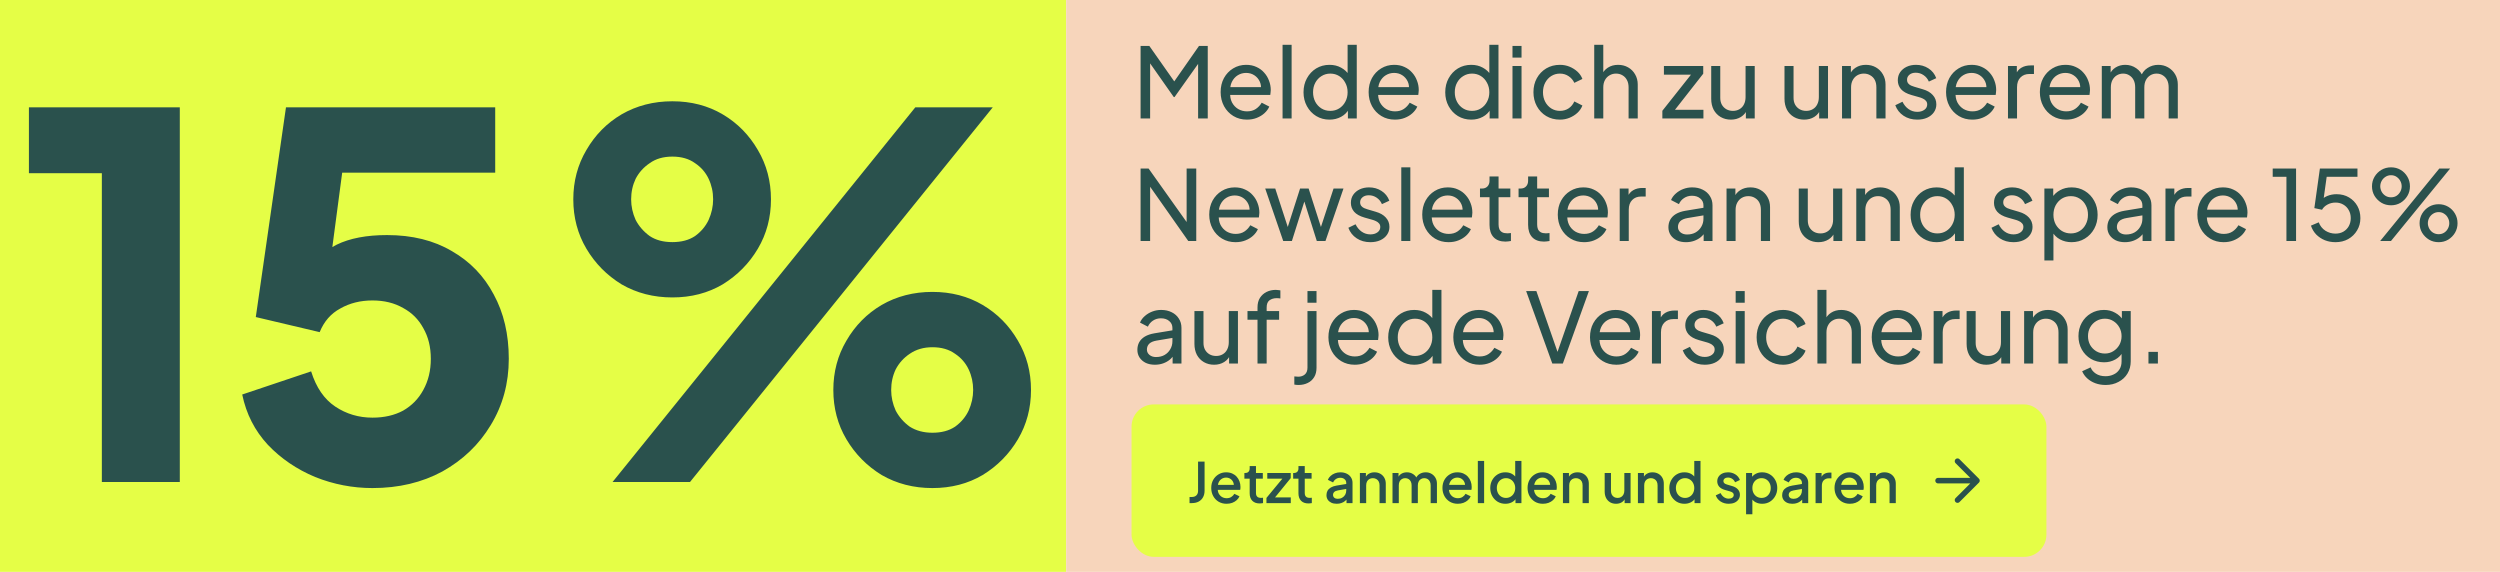 <svg width="612" height="140" viewBox="0 0 612 140" fill="none" xmlns="http://www.w3.org/2000/svg">
<rect width="612" height="140" fill="white"/>
<rect width="261" height="140" fill="#E5FE46"/>
<rect x="261" width="351" height="140" fill="#F7D5BB"/>
<path d="M279.216 29V11.249H281.36L288.008 20.708H286.912L293.512 11.249H295.656V29H293.297V14.204L294.131 14.466L287.531 23.758H287.34L280.812 14.466L281.551 14.204V29H279.216ZM305.245 29.286C304.006 29.286 302.902 28.992 301.933 28.404C300.964 27.817 300.202 27.015 299.646 25.998C299.09 24.965 298.812 23.814 298.812 22.543C298.812 21.256 299.082 20.113 299.622 19.112C300.178 18.111 300.925 17.325 301.862 16.753C302.815 16.166 303.879 15.872 305.055 15.872C306.008 15.872 306.85 16.046 307.58 16.396C308.327 16.729 308.954 17.19 309.463 17.778C309.987 18.35 310.384 19.009 310.654 19.755C310.94 20.486 311.083 21.248 311.083 22.043C311.083 22.217 311.067 22.416 311.035 22.638C311.019 22.845 310.995 23.043 310.964 23.234H300.432V21.328H309.677L308.629 22.186C308.772 21.36 308.692 20.621 308.39 19.97C308.089 19.319 307.644 18.802 307.056 18.421C306.468 18.04 305.801 17.849 305.055 17.849C304.308 17.849 303.625 18.04 303.006 18.421C302.386 18.802 301.902 19.35 301.552 20.065C301.219 20.764 301.084 21.598 301.147 22.567C301.084 23.504 301.227 24.33 301.576 25.045C301.941 25.744 302.45 26.292 303.101 26.689C303.768 27.07 304.491 27.261 305.269 27.261C306.127 27.261 306.85 27.062 307.437 26.665C308.025 26.268 308.502 25.76 308.867 25.14L310.725 26.093C310.471 26.681 310.074 27.221 309.534 27.713C309.01 28.19 308.382 28.571 307.652 28.857C306.937 29.143 306.135 29.286 305.245 29.286ZM313.972 29V10.963H316.188V29H313.972ZM325.464 29.286C324.256 29.286 323.168 28.992 322.199 28.404C321.246 27.817 320.492 27.015 319.936 25.998C319.38 24.981 319.102 23.846 319.102 22.591C319.102 21.304 319.38 20.16 319.936 19.16C320.492 18.143 321.246 17.341 322.199 16.753C323.168 16.166 324.256 15.872 325.464 15.872C326.528 15.872 327.473 16.102 328.299 16.563C329.125 17.007 329.776 17.611 330.253 18.373L329.895 18.921V10.963H332.135V29H329.967V26.26L330.253 26.641C329.808 27.483 329.157 28.134 328.299 28.595C327.457 29.056 326.512 29.286 325.464 29.286ZM325.654 27.142C326.464 27.142 327.187 26.943 327.822 26.546C328.458 26.149 328.958 25.609 329.323 24.926C329.705 24.227 329.895 23.448 329.895 22.591C329.895 21.717 329.705 20.939 329.323 20.256C328.958 19.557 328.458 19.009 327.822 18.612C327.187 18.215 326.464 18.016 325.654 18.016C324.86 18.016 324.137 18.223 323.486 18.636C322.851 19.033 322.35 19.573 321.985 20.256C321.62 20.923 321.437 21.701 321.437 22.591C321.437 23.448 321.62 24.227 321.985 24.926C322.35 25.609 322.851 26.149 323.486 26.546C324.121 26.943 324.844 27.142 325.654 27.142ZM341.474 29.286C340.235 29.286 339.131 28.992 338.162 28.404C337.193 27.817 336.43 27.015 335.874 25.998C335.318 24.965 335.04 23.814 335.04 22.543C335.04 21.256 335.311 20.113 335.851 19.112C336.407 18.111 337.153 17.325 338.09 16.753C339.043 16.166 340.108 15.872 341.283 15.872C342.236 15.872 343.078 16.046 343.809 16.396C344.555 16.729 345.183 17.19 345.691 17.778C346.215 18.35 346.612 19.009 346.882 19.755C347.168 20.486 347.311 21.248 347.311 22.043C347.311 22.217 347.295 22.416 347.263 22.638C347.248 22.845 347.224 23.043 347.192 23.234H336.661V21.328H345.905L344.857 22.186C345 21.36 344.921 20.621 344.619 19.97C344.317 19.319 343.872 18.802 343.284 18.421C342.697 18.04 342.03 17.849 341.283 17.849C340.536 17.849 339.853 18.04 339.234 18.421C338.614 18.802 338.13 19.35 337.781 20.065C337.447 20.764 337.312 21.598 337.375 22.567C337.312 23.504 337.455 24.33 337.804 25.045C338.17 25.744 338.678 26.292 339.329 26.689C339.996 27.07 340.719 27.261 341.497 27.261C342.355 27.261 343.078 27.062 343.666 26.665C344.253 26.268 344.73 25.76 345.095 25.14L346.954 26.093C346.7 26.681 346.302 27.221 345.762 27.713C345.238 28.19 344.611 28.571 343.88 28.857C343.165 29.143 342.363 29.286 341.474 29.286ZM360.156 29.286C358.949 29.286 357.861 28.992 356.892 28.404C355.939 27.817 355.184 27.015 354.628 25.998C354.073 24.981 353.795 23.846 353.795 22.591C353.795 21.304 354.073 20.16 354.628 19.16C355.184 18.143 355.939 17.341 356.892 16.753C357.861 16.166 358.949 15.872 360.156 15.872C361.22 15.872 362.166 16.102 362.992 16.563C363.818 17.007 364.469 17.611 364.945 18.373L364.588 18.921V10.963H366.828V29H364.659V26.26L364.945 26.641C364.501 27.483 363.849 28.134 362.992 28.595C362.15 29.056 361.205 29.286 360.156 29.286ZM360.347 27.142C361.157 27.142 361.88 26.943 362.515 26.546C363.15 26.149 363.651 25.609 364.016 24.926C364.397 24.227 364.588 23.448 364.588 22.591C364.588 21.717 364.397 20.939 364.016 20.256C363.651 19.557 363.15 19.009 362.515 18.612C361.88 18.215 361.157 18.016 360.347 18.016C359.553 18.016 358.83 18.223 358.179 18.636C357.543 19.033 357.043 19.573 356.678 20.256C356.312 20.923 356.13 21.701 356.13 22.591C356.13 23.448 356.312 24.227 356.678 24.926C357.043 25.609 357.543 26.149 358.179 26.546C358.814 26.943 359.537 27.142 360.347 27.142ZM370.257 29V16.157H372.473V29H370.257ZM370.257 14.108V11.249H372.473V14.108H370.257ZM381.868 29.286C380.613 29.286 379.493 28.992 378.509 28.404C377.54 27.817 376.777 27.015 376.221 25.998C375.665 24.981 375.387 23.838 375.387 22.567C375.387 21.28 375.665 20.137 376.221 19.136C376.777 18.135 377.54 17.341 378.509 16.753C379.493 16.166 380.613 15.872 381.868 15.872C382.71 15.872 383.496 16.023 384.227 16.324C384.958 16.626 385.601 17.031 386.157 17.54C386.713 18.048 387.118 18.643 387.372 19.326L385.394 20.279C385.093 19.612 384.632 19.072 384.012 18.659C383.393 18.23 382.678 18.016 381.868 18.016C381.09 18.016 380.383 18.215 379.748 18.612C379.128 19.009 378.636 19.549 378.27 20.232C377.905 20.915 377.722 21.701 377.722 22.591C377.722 23.448 377.905 24.227 378.27 24.926C378.636 25.609 379.128 26.149 379.748 26.546C380.383 26.943 381.09 27.142 381.868 27.142C382.678 27.142 383.393 26.935 384.012 26.522C384.632 26.093 385.093 25.529 385.394 24.83L387.372 25.831C387.118 26.498 386.713 27.094 386.157 27.618C385.601 28.126 384.958 28.531 384.227 28.833C383.496 29.135 382.71 29.286 381.868 29.286ZM390.268 29V10.963H392.484V18.659L392.079 18.445C392.396 17.635 392.905 17.007 393.604 16.563C394.318 16.102 395.152 15.872 396.105 15.872C397.027 15.872 397.845 16.078 398.559 16.491C399.29 16.904 399.862 17.476 400.275 18.207C400.704 18.937 400.918 19.763 400.918 20.685V29H398.679V21.399C398.679 20.685 398.544 20.081 398.274 19.588C398.019 19.096 397.662 18.715 397.201 18.445C396.741 18.159 396.209 18.016 395.605 18.016C395.017 18.016 394.485 18.159 394.009 18.445C393.532 18.715 393.159 19.104 392.889 19.612C392.619 20.105 392.484 20.7 392.484 21.399V29H390.268ZM406.945 29V27.118L414.593 17.468L414.974 18.278H407.326V16.157H416.952V18.04L409.375 27.713L408.994 26.879H416.999V29H406.945ZM423.718 29.286C422.796 29.286 421.962 29.072 421.216 28.643C420.485 28.214 419.913 27.618 419.5 26.856C419.103 26.077 418.905 25.188 418.905 24.187V16.157H421.121V23.949C421.121 24.584 421.248 25.14 421.502 25.617C421.772 26.093 422.137 26.466 422.598 26.736C423.074 27.006 423.614 27.142 424.218 27.142C424.822 27.142 425.354 27.006 425.814 26.736C426.291 26.466 426.656 26.077 426.91 25.569C427.18 25.061 427.315 24.457 427.315 23.758V16.157H429.555V29H427.387V26.498L427.744 26.713C427.442 27.523 426.926 28.158 426.196 28.619C425.481 29.064 424.655 29.286 423.718 29.286ZM441.657 29.286C440.736 29.286 439.902 29.072 439.155 28.643C438.425 28.214 437.853 27.618 437.44 26.856C437.043 26.077 436.844 25.188 436.844 24.187V16.157H439.06V23.949C439.06 24.584 439.187 25.14 439.441 25.617C439.711 26.093 440.077 26.466 440.537 26.736C441.014 27.006 441.554 27.142 442.158 27.142C442.761 27.142 443.293 27.006 443.754 26.736C444.231 26.466 444.596 26.077 444.85 25.569C445.12 25.061 445.255 24.457 445.255 23.758V16.157H447.495V29H445.327V26.498L445.684 26.713C445.382 27.523 444.866 28.158 444.135 28.619C443.42 29.064 442.594 29.286 441.657 29.286ZM450.928 29V16.157H453.096V18.659L452.738 18.445C453.056 17.635 453.564 17.007 454.263 16.563C454.978 16.102 455.812 15.872 456.765 15.872C457.686 15.872 458.504 16.078 459.219 16.491C459.95 16.904 460.522 17.476 460.935 18.207C461.364 18.937 461.578 19.763 461.578 20.685V29H459.338V21.399C459.338 20.685 459.211 20.081 458.957 19.588C458.703 19.096 458.338 18.715 457.861 18.445C457.4 18.159 456.868 18.016 456.265 18.016C455.661 18.016 455.121 18.159 454.645 18.445C454.184 18.715 453.819 19.104 453.549 19.612C453.278 20.105 453.143 20.7 453.143 21.399V29H450.928ZM469.347 29.286C468.061 29.286 466.941 28.968 465.988 28.333C465.035 27.698 464.36 26.84 463.963 25.76L465.726 24.902C466.091 25.664 466.591 26.268 467.227 26.713C467.862 27.157 468.569 27.38 469.347 27.38C470.046 27.38 470.626 27.213 471.087 26.879C471.547 26.546 471.778 26.109 471.778 25.569C471.778 25.188 471.666 24.886 471.444 24.664C471.238 24.425 470.983 24.243 470.682 24.116C470.38 23.973 470.102 23.869 469.848 23.806L467.918 23.258C466.758 22.924 465.908 22.448 465.368 21.828C464.844 21.209 464.582 20.486 464.582 19.66C464.582 18.898 464.773 18.238 465.154 17.682C465.551 17.111 466.083 16.666 466.75 16.348C467.433 16.03 468.196 15.872 469.038 15.872C470.165 15.872 471.174 16.157 472.064 16.729C472.969 17.301 473.612 18.103 473.994 19.136L472.183 19.97C471.897 19.303 471.468 18.778 470.896 18.397C470.324 18 469.681 17.802 468.966 17.802C468.315 17.802 467.799 17.968 467.417 18.302C467.036 18.62 466.846 19.025 466.846 19.517C466.846 19.882 466.941 20.184 467.131 20.422C467.322 20.645 467.552 20.82 467.822 20.947C468.092 21.058 468.355 21.153 468.609 21.233L470.705 21.852C471.754 22.154 472.564 22.622 473.136 23.258C473.723 23.893 474.017 24.656 474.017 25.545C474.017 26.26 473.819 26.903 473.422 27.475C473.025 28.047 472.477 28.492 471.778 28.809C471.079 29.127 470.269 29.286 469.347 29.286ZM482.827 29.286C481.588 29.286 480.484 28.992 479.515 28.404C478.546 27.817 477.784 27.015 477.228 25.998C476.672 24.965 476.394 23.814 476.394 22.543C476.394 21.256 476.664 20.113 477.204 19.112C477.76 18.111 478.506 17.325 479.444 16.753C480.397 16.166 481.461 15.872 482.636 15.872C483.589 15.872 484.431 16.046 485.162 16.396C485.909 16.729 486.536 17.19 487.044 17.778C487.568 18.35 487.966 19.009 488.236 19.755C488.521 20.486 488.664 21.248 488.664 22.043C488.664 22.217 488.649 22.416 488.617 22.638C488.601 22.845 488.577 23.043 488.545 23.234H478.014V21.328H487.259L486.21 22.186C486.353 21.36 486.274 20.621 485.972 19.97C485.67 19.319 485.226 18.802 484.638 18.421C484.05 18.04 483.383 17.849 482.636 17.849C481.89 17.849 481.207 18.04 480.587 18.421C479.968 18.802 479.483 19.35 479.134 20.065C478.8 20.764 478.665 21.598 478.729 22.567C478.665 23.504 478.808 24.33 479.158 25.045C479.523 25.744 480.031 26.292 480.683 26.689C481.35 27.07 482.072 27.261 482.851 27.261C483.709 27.261 484.431 27.062 485.019 26.665C485.607 26.268 486.083 25.76 486.449 25.14L488.307 26.093C488.053 26.681 487.656 27.221 487.116 27.713C486.592 28.19 485.964 28.571 485.233 28.857C484.519 29.143 483.716 29.286 482.827 29.286ZM491.554 29V16.157H493.722V18.516L493.484 18.183C493.785 17.452 494.246 16.912 494.865 16.563C495.485 16.197 496.239 16.015 497.129 16.015H497.915V18.111H496.795C495.89 18.111 495.159 18.397 494.603 18.969C494.047 19.525 493.769 20.319 493.769 21.352V29H491.554ZM505.793 29.286C504.554 29.286 503.45 28.992 502.481 28.404C501.512 27.817 500.749 27.015 500.193 25.998C499.637 24.965 499.359 23.814 499.359 22.543C499.359 21.256 499.629 20.113 500.169 19.112C500.725 18.111 501.472 17.325 502.409 16.753C503.362 16.166 504.426 15.872 505.602 15.872C506.555 15.872 507.397 16.046 508.128 16.396C508.874 16.729 509.502 17.19 510.01 17.778C510.534 18.35 510.931 19.009 511.201 19.755C511.487 20.486 511.63 21.248 511.63 22.043C511.63 22.217 511.614 22.416 511.582 22.638C511.566 22.845 511.543 23.043 511.511 23.234H500.98V21.328H510.224L509.176 22.186C509.319 21.36 509.239 20.621 508.938 19.97C508.636 19.319 508.191 18.802 507.603 18.421C507.016 18.04 506.348 17.849 505.602 17.849C504.855 17.849 504.172 18.04 503.553 18.421C502.933 18.802 502.449 19.35 502.099 20.065C501.766 20.764 501.631 21.598 501.694 22.567C501.631 23.504 501.774 24.33 502.123 25.045C502.489 25.744 502.997 26.292 503.648 26.689C504.315 27.07 505.038 27.261 505.816 27.261C506.674 27.261 507.397 27.062 507.985 26.665C508.572 26.268 509.049 25.76 509.414 25.14L511.273 26.093C511.018 26.681 510.621 27.221 510.081 27.713C509.557 28.19 508.93 28.571 508.199 28.857C507.484 29.143 506.682 29.286 505.793 29.286ZM514.519 29V16.157H516.687V18.778L516.378 18.373C516.695 17.563 517.204 16.944 517.903 16.515C518.601 16.086 519.388 15.872 520.261 15.872C521.262 15.872 522.16 16.15 522.954 16.706C523.764 17.262 524.32 17.992 524.622 18.898L524.002 18.921C524.336 17.921 524.9 17.166 525.694 16.658C526.488 16.134 527.37 15.872 528.339 15.872C529.228 15.872 530.03 16.078 530.745 16.491C531.476 16.904 532.055 17.476 532.484 18.207C532.913 18.937 533.128 19.763 533.128 20.685V29H530.888V21.399C530.888 20.685 530.761 20.081 530.507 19.588C530.253 19.096 529.903 18.715 529.458 18.445C529.029 18.159 528.521 18.016 527.933 18.016C527.362 18.016 526.845 18.159 526.385 18.445C525.94 18.715 525.583 19.104 525.313 19.612C525.058 20.105 524.931 20.7 524.931 21.399V29H522.692V21.399C522.692 20.685 522.565 20.081 522.31 19.588C522.056 19.096 521.707 18.715 521.262 18.445C520.833 18.159 520.325 18.016 519.737 18.016C519.165 18.016 518.649 18.159 518.188 18.445C517.744 18.715 517.386 19.104 517.116 19.612C516.862 20.105 516.735 20.7 516.735 21.399V29H514.519ZM279.216 59V41.249H281.169L291.367 55.593L290.486 55.688V41.249H292.844V59H290.891L280.741 44.561L281.551 44.466V59H279.216ZM302.453 59.286C301.214 59.286 300.11 58.992 299.141 58.404C298.172 57.817 297.41 57.014 296.854 55.998C296.298 54.965 296.02 53.814 296.02 52.543C296.02 51.256 296.29 50.113 296.83 49.112C297.386 48.111 298.133 47.325 299.07 46.753C300.023 46.166 301.087 45.872 302.263 45.872C303.216 45.872 304.057 46.046 304.788 46.396C305.535 46.729 306.162 47.19 306.67 47.778C307.195 48.35 307.592 49.009 307.862 49.755C308.148 50.486 308.291 51.248 308.291 52.043C308.291 52.217 308.275 52.416 308.243 52.638C308.227 52.845 308.203 53.043 308.171 53.234H297.64V51.328H306.885L305.837 52.186C305.979 51.36 305.9 50.621 305.598 49.97C305.296 49.319 304.852 48.802 304.264 48.421C303.676 48.04 303.009 47.849 302.263 47.849C301.516 47.849 300.833 48.04 300.213 48.421C299.594 48.802 299.109 49.35 298.76 50.065C298.426 50.764 298.291 51.598 298.355 52.567C298.291 53.504 298.434 54.33 298.784 55.045C299.149 55.744 299.658 56.292 300.309 56.689C300.976 57.07 301.699 57.261 302.477 57.261C303.335 57.261 304.057 57.062 304.645 56.665C305.233 56.268 305.709 55.76 306.075 55.14L307.933 56.093C307.679 56.681 307.282 57.221 306.742 57.713C306.218 58.19 305.59 58.571 304.86 58.857C304.145 59.143 303.343 59.286 302.453 59.286ZM314.134 59L309.726 46.157H312.18L315.683 56.903L314.825 56.879L318.256 46.157H320.353L323.784 56.879L322.926 56.903L326.453 46.157H328.883L324.475 59H322.354L318.971 48.278H319.638L316.255 59H314.134ZM335.463 59.286C334.176 59.286 333.057 58.968 332.104 58.333C331.15 57.697 330.475 56.84 330.078 55.76L331.841 54.902C332.207 55.664 332.707 56.268 333.342 56.713C333.978 57.157 334.685 57.38 335.463 57.38C336.162 57.38 336.742 57.213 337.202 56.879C337.663 56.546 337.893 56.109 337.893 55.569C337.893 55.188 337.782 54.886 337.56 54.664C337.353 54.425 337.099 54.243 336.797 54.116C336.496 53.973 336.218 53.869 335.963 53.806L334.033 53.258C332.874 52.924 332.024 52.448 331.484 51.828C330.96 51.209 330.698 50.486 330.698 49.66C330.698 48.898 330.888 48.238 331.27 47.682C331.667 47.111 332.199 46.666 332.866 46.348C333.549 46.031 334.311 45.872 335.153 45.872C336.281 45.872 337.29 46.157 338.179 46.729C339.085 47.301 339.728 48.103 340.109 49.136L338.298 49.97C338.012 49.303 337.584 48.778 337.012 48.397C336.44 48 335.797 47.802 335.082 47.802C334.431 47.802 333.914 47.968 333.533 48.302C333.152 48.62 332.961 49.025 332.961 49.517C332.961 49.882 333.057 50.184 333.247 50.422C333.438 50.645 333.668 50.82 333.938 50.947C334.208 51.058 334.47 51.153 334.724 51.233L336.821 51.852C337.87 52.154 338.68 52.622 339.251 53.258C339.839 53.893 340.133 54.656 340.133 55.545C340.133 56.26 339.934 56.903 339.537 57.475C339.14 58.047 338.592 58.492 337.893 58.809C337.194 59.127 336.384 59.286 335.463 59.286ZM343.034 59V40.963H345.25V59H343.034ZM354.597 59.286C353.358 59.286 352.254 58.992 351.285 58.404C350.316 57.817 349.554 57.014 348.998 55.998C348.442 54.965 348.164 53.814 348.164 52.543C348.164 51.256 348.434 50.113 348.974 49.112C349.53 48.111 350.276 47.325 351.213 46.753C352.167 46.166 353.231 45.872 354.406 45.872C355.359 45.872 356.201 46.046 356.932 46.396C357.678 46.729 358.306 47.19 358.814 47.778C359.338 48.35 359.735 49.009 360.005 49.755C360.291 50.486 360.434 51.248 360.434 52.043C360.434 52.217 360.418 52.416 360.387 52.638C360.371 52.845 360.347 53.043 360.315 53.234H349.784V51.328H359.029L357.98 52.186C358.123 51.36 358.044 50.621 357.742 49.97C357.44 49.319 356.995 48.802 356.408 48.421C355.82 48.04 355.153 47.849 354.406 47.849C353.66 47.849 352.977 48.04 352.357 48.421C351.738 48.802 351.253 49.35 350.904 50.065C350.57 50.764 350.435 51.598 350.499 52.567C350.435 53.504 350.578 54.33 350.928 55.045C351.293 55.744 351.801 56.292 352.452 56.689C353.12 57.07 353.842 57.261 354.621 57.261C355.478 57.261 356.201 57.062 356.789 56.665C357.377 56.268 357.853 55.76 358.218 55.14L360.077 56.093C359.823 56.681 359.426 57.221 358.886 57.713C358.361 58.19 357.734 58.571 357.003 58.857C356.289 59.143 355.486 59.286 354.597 59.286ZM368.541 59.143C367.287 59.143 366.318 58.786 365.635 58.071C364.967 57.356 364.634 56.347 364.634 55.045V48.278H362.299V46.157H362.775C363.347 46.157 363.8 45.983 364.134 45.633C364.467 45.284 364.634 44.823 364.634 44.251V43.203H366.85V46.157H369.733V48.278H366.85V54.973C366.85 55.402 366.913 55.776 367.04 56.093C367.183 56.411 367.414 56.665 367.731 56.856C368.049 57.03 368.47 57.118 368.994 57.118C369.105 57.118 369.24 57.11 369.399 57.094C369.574 57.078 369.733 57.062 369.876 57.046V59C369.669 59.048 369.439 59.079 369.185 59.095C368.931 59.127 368.716 59.143 368.541 59.143ZM377.988 59.143C376.733 59.143 375.764 58.786 375.081 58.071C374.414 57.356 374.081 56.347 374.081 55.045V48.278H371.746V46.157H372.222C372.794 46.157 373.247 45.983 373.58 45.633C373.914 45.284 374.081 44.823 374.081 44.251V43.203H376.297V46.157H379.18V48.278H376.297V54.973C376.297 55.402 376.36 55.776 376.487 56.093C376.63 56.411 376.86 56.665 377.178 56.856C377.496 57.03 377.917 57.118 378.441 57.118C378.552 57.118 378.687 57.11 378.846 57.094C379.021 57.078 379.18 57.062 379.323 57.046V59C379.116 59.048 378.886 59.079 378.632 59.095C378.377 59.127 378.163 59.143 377.988 59.143ZM387.777 59.286C386.538 59.286 385.434 58.992 384.465 58.404C383.496 57.817 382.734 57.014 382.178 55.998C381.622 54.965 381.344 53.814 381.344 52.543C381.344 51.256 381.614 50.113 382.154 49.112C382.71 48.111 383.457 47.325 384.394 46.753C385.347 46.166 386.411 45.872 387.586 45.872C388.539 45.872 389.381 46.046 390.112 46.396C390.859 46.729 391.486 47.19 391.994 47.778C392.519 48.35 392.916 49.009 393.186 49.755C393.472 50.486 393.615 51.248 393.615 52.043C393.615 52.217 393.599 52.416 393.567 52.638C393.551 52.845 393.527 53.043 393.495 53.234H382.964V51.328H392.209L391.16 52.186C391.303 51.36 391.224 50.621 390.922 49.97C390.62 49.319 390.176 48.802 389.588 48.421C389 48.04 388.333 47.849 387.586 47.849C386.84 47.849 386.157 48.04 385.537 48.421C384.918 48.802 384.433 49.35 384.084 50.065C383.75 50.764 383.615 51.598 383.679 52.567C383.615 53.504 383.758 54.33 384.108 55.045C384.473 55.744 384.981 56.292 385.633 56.689C386.3 57.07 387.023 57.261 387.801 57.261C388.659 57.261 389.381 57.062 389.969 56.665C390.557 56.268 391.033 55.76 391.399 55.14L393.257 56.093C393.003 56.681 392.606 57.221 392.066 57.713C391.542 58.19 390.914 58.571 390.184 58.857C389.469 59.143 388.667 59.286 387.777 59.286ZM396.504 59V46.157H398.672V48.516L398.434 48.183C398.735 47.452 399.196 46.912 399.816 46.563C400.435 46.197 401.19 46.015 402.079 46.015H402.865V48.111H401.746C400.84 48.111 400.109 48.397 399.553 48.969C398.998 49.525 398.72 50.319 398.72 51.352V59H396.504ZM412.717 59.286C411.875 59.286 411.128 59.135 410.477 58.833C409.842 58.516 409.341 58.087 408.976 57.547C408.611 56.991 408.428 56.355 408.428 55.641C408.428 54.957 408.571 54.346 408.857 53.806C409.159 53.25 409.619 52.781 410.239 52.4C410.874 52.019 411.668 51.749 412.621 51.59L417.387 50.804V52.662L413.122 53.377C412.296 53.52 411.692 53.782 411.311 54.163C410.946 54.544 410.763 55.013 410.763 55.569C410.763 56.093 410.969 56.53 411.382 56.879C411.811 57.229 412.343 57.404 412.979 57.404C413.789 57.404 414.488 57.237 415.075 56.903C415.679 56.554 416.148 56.085 416.481 55.498C416.831 54.91 417.005 54.258 417.005 53.544V50.279C417.005 49.581 416.743 49.017 416.219 48.588C415.711 48.143 415.036 47.921 414.194 47.921C413.463 47.921 412.812 48.111 412.24 48.492C411.684 48.858 411.271 49.35 411.001 49.97L409.071 48.969C409.309 48.381 409.691 47.857 410.215 47.397C410.739 46.92 411.351 46.547 412.05 46.277C412.748 46.007 413.479 45.872 414.242 45.872C415.226 45.872 416.092 46.062 416.839 46.443C417.585 46.809 418.165 47.325 418.578 47.992C419.007 48.643 419.221 49.406 419.221 50.279V59H417.053V56.57L417.458 56.713C417.188 57.221 416.823 57.666 416.362 58.047C415.901 58.428 415.361 58.73 414.742 58.952C414.122 59.175 413.447 59.286 412.717 59.286ZM422.657 59V46.157H424.825V48.659L424.468 48.445C424.785 47.635 425.294 47.007 425.993 46.563C426.707 46.102 427.541 45.872 428.494 45.872C429.416 45.872 430.234 46.078 430.949 46.491C431.679 46.904 432.251 47.476 432.664 48.207C433.093 48.937 433.307 49.763 433.307 50.685V59H431.068V51.399C431.068 50.685 430.941 50.081 430.686 49.589C430.432 49.096 430.067 48.715 429.59 48.445C429.13 48.159 428.598 48.016 427.994 48.016C427.39 48.016 426.85 48.159 426.374 48.445C425.913 48.715 425.548 49.104 425.278 49.612C425.008 50.105 424.873 50.7 424.873 51.399V59H422.657ZM445.147 59.286C444.226 59.286 443.392 59.072 442.646 58.643C441.915 58.214 441.343 57.618 440.93 56.856C440.533 56.077 440.335 55.188 440.335 54.187V46.157H442.55V53.949C442.55 54.584 442.677 55.14 442.932 55.617C443.202 56.093 443.567 56.467 444.028 56.736C444.504 57.007 445.044 57.142 445.648 57.142C446.251 57.142 446.784 57.007 447.244 56.736C447.721 56.467 448.086 56.077 448.34 55.569C448.61 55.061 448.745 54.457 448.745 53.758V46.157H450.985V59H448.817V56.498L449.174 56.713C448.872 57.523 448.356 58.158 447.625 58.619C446.911 59.063 446.085 59.286 445.147 59.286ZM454.418 59V46.157H456.586V48.659L456.229 48.445C456.546 47.635 457.055 47.007 457.754 46.563C458.468 46.102 459.302 45.872 460.255 45.872C461.177 45.872 461.995 46.078 462.709 46.491C463.44 46.904 464.012 47.476 464.425 48.207C464.854 48.937 465.068 49.763 465.068 50.685V59H462.829V51.399C462.829 50.685 462.701 50.081 462.447 49.589C462.193 49.096 461.828 48.715 461.351 48.445C460.891 48.159 460.359 48.016 459.755 48.016C459.151 48.016 458.611 48.159 458.135 48.445C457.674 48.715 457.309 49.104 457.039 49.612C456.769 50.105 456.634 50.7 456.634 51.399V59H454.418ZM474.077 59.286C472.869 59.286 471.781 58.992 470.812 58.404C469.859 57.817 469.105 57.014 468.549 55.998C467.993 54.981 467.715 53.846 467.715 52.591C467.715 51.304 467.993 50.16 468.549 49.16C469.105 48.143 469.859 47.341 470.812 46.753C471.781 46.166 472.869 45.872 474.077 45.872C475.141 45.872 476.086 46.102 476.912 46.563C477.738 47.007 478.389 47.611 478.866 48.373L478.508 48.921V40.963H480.748V59H478.58V56.26L478.866 56.641C478.421 57.483 477.77 58.134 476.912 58.595C476.07 59.056 475.125 59.286 474.077 59.286ZM474.267 57.142C475.077 57.142 475.8 56.943 476.435 56.546C477.071 56.149 477.571 55.609 477.936 54.926C478.318 54.227 478.508 53.448 478.508 52.591C478.508 51.717 478.318 50.939 477.936 50.256C477.571 49.557 477.071 49.009 476.435 48.612C475.8 48.215 475.077 48.016 474.267 48.016C473.473 48.016 472.75 48.222 472.099 48.636C471.464 49.033 470.963 49.573 470.598 50.256C470.233 50.923 470.05 51.701 470.05 52.591C470.05 53.448 470.233 54.227 470.598 54.926C470.963 55.609 471.464 56.149 472.099 56.546C472.734 56.943 473.457 57.142 474.267 57.142ZM492.895 59.286C491.608 59.286 490.488 58.968 489.535 58.333C488.582 57.697 487.907 56.84 487.51 55.76L489.273 54.902C489.638 55.664 490.139 56.268 490.774 56.713C491.409 57.157 492.116 57.38 492.895 57.38C493.594 57.38 494.173 57.213 494.634 56.879C495.095 56.546 495.325 56.109 495.325 55.569C495.325 55.188 495.214 54.886 494.991 54.664C494.785 54.425 494.531 54.243 494.229 54.116C493.927 53.973 493.649 53.869 493.395 53.806L491.465 53.258C490.305 52.924 489.456 52.448 488.916 51.828C488.391 51.209 488.129 50.486 488.129 49.66C488.129 48.898 488.32 48.238 488.701 47.682C489.098 47.111 489.63 46.666 490.298 46.348C490.981 46.031 491.743 45.872 492.585 45.872C493.713 45.872 494.721 46.157 495.611 46.729C496.516 47.301 497.16 48.103 497.541 49.136L495.73 49.97C495.444 49.303 495.015 48.778 494.443 48.397C493.871 48 493.228 47.802 492.513 47.802C491.862 47.802 491.346 47.968 490.965 48.302C490.583 48.62 490.393 49.025 490.393 49.517C490.393 49.882 490.488 50.184 490.679 50.422C490.869 50.645 491.1 50.82 491.37 50.947C491.64 51.058 491.902 51.153 492.156 51.233L494.253 51.852C495.301 52.154 496.111 52.622 496.683 53.258C497.271 53.893 497.565 54.656 497.565 55.545C497.565 56.26 497.366 56.903 496.969 57.475C496.572 58.047 496.024 58.492 495.325 58.809C494.626 59.127 493.816 59.286 492.895 59.286ZM500.465 63.765V46.157H502.633V48.921L502.348 48.373C502.824 47.611 503.475 47.007 504.301 46.563C505.127 46.102 506.072 45.872 507.137 45.872C508.344 45.872 509.424 46.166 510.377 46.753C511.346 47.341 512.108 48.143 512.664 49.16C513.22 50.16 513.498 51.304 513.498 52.591C513.498 53.846 513.22 54.981 512.664 55.998C512.108 57.014 511.346 57.817 510.377 58.404C509.424 58.992 508.336 59.286 507.113 59.286C506.08 59.286 505.135 59.056 504.277 58.595C503.436 58.134 502.784 57.483 502.324 56.641L502.681 56.26V63.765H500.465ZM506.946 57.142C507.756 57.142 508.479 56.943 509.114 56.546C509.75 56.149 510.242 55.609 510.592 54.926C510.957 54.227 511.14 53.448 511.14 52.591C511.14 51.701 510.957 50.923 510.592 50.256C510.242 49.573 509.75 49.033 509.114 48.636C508.479 48.222 507.756 48.016 506.946 48.016C506.136 48.016 505.405 48.215 504.754 48.612C504.119 49.009 503.61 49.557 503.229 50.256C502.864 50.939 502.681 51.717 502.681 52.591C502.681 53.448 502.864 54.227 503.229 54.926C503.61 55.609 504.119 56.149 504.754 56.546C505.405 56.943 506.136 57.142 506.946 57.142ZM520.168 59.286C519.327 59.286 518.58 59.135 517.929 58.833C517.293 58.516 516.793 58.087 516.428 57.547C516.062 56.991 515.88 56.355 515.88 55.641C515.88 54.957 516.023 54.346 516.309 53.806C516.61 53.25 517.071 52.781 517.691 52.4C518.326 52.019 519.12 51.749 520.073 51.59L524.838 50.804V52.662L520.574 53.377C519.748 53.52 519.144 53.782 518.763 54.163C518.397 54.544 518.215 55.013 518.215 55.569C518.215 56.093 518.421 56.53 518.834 56.879C519.263 57.229 519.795 57.404 520.431 57.404C521.241 57.404 521.94 57.237 522.527 56.903C523.131 56.554 523.599 56.085 523.933 55.498C524.282 54.91 524.457 54.258 524.457 53.544V50.279C524.457 49.581 524.195 49.017 523.671 48.588C523.163 48.143 522.488 47.921 521.646 47.921C520.915 47.921 520.264 48.111 519.692 48.492C519.136 48.858 518.723 49.35 518.453 49.97L516.523 48.969C516.761 48.381 517.142 47.857 517.667 47.397C518.191 46.92 518.802 46.547 519.501 46.277C520.2 46.007 520.931 45.872 521.693 45.872C522.678 45.872 523.544 46.062 524.29 46.443C525.037 46.809 525.617 47.325 526.03 47.992C526.459 48.643 526.673 49.406 526.673 50.279V59H524.505V56.57L524.91 56.713C524.64 57.221 524.275 57.666 523.814 58.047C523.353 58.428 522.813 58.73 522.194 58.952C521.574 59.175 520.899 59.286 520.168 59.286ZM530.109 59V46.157H532.277V48.516L532.039 48.183C532.341 47.452 532.801 46.912 533.421 46.563C534.04 46.197 534.795 46.015 535.684 46.015H536.47V48.111H535.351C534.445 48.111 533.714 48.397 533.159 48.969C532.603 49.525 532.325 50.319 532.325 51.352V59H530.109ZM544.348 59.286C543.109 59.286 542.005 58.992 541.036 58.404C540.067 57.817 539.304 57.014 538.748 55.998C538.193 54.965 537.915 53.814 537.915 52.543C537.915 51.256 538.185 50.113 538.725 49.112C539.281 48.111 540.027 47.325 540.964 46.753C541.917 46.166 542.982 45.872 544.157 45.872C545.11 45.872 545.952 46.046 546.683 46.396C547.429 46.729 548.057 47.19 548.565 47.778C549.089 48.35 549.486 49.009 549.756 49.755C550.042 50.486 550.185 51.248 550.185 52.043C550.185 52.217 550.169 52.416 550.138 52.638C550.122 52.845 550.098 53.043 550.066 53.234H539.535V51.328H548.779L547.731 52.186C547.874 51.36 547.795 50.621 547.493 49.97C547.191 49.319 546.746 48.802 546.158 48.421C545.571 48.04 544.904 47.849 544.157 47.849C543.411 47.849 542.727 48.04 542.108 48.421C541.489 48.802 541.004 49.35 540.655 50.065C540.321 50.764 540.186 51.598 540.25 52.567C540.186 53.504 540.329 54.33 540.678 55.045C541.044 55.744 541.552 56.292 542.203 56.689C542.87 57.07 543.593 57.261 544.372 57.261C545.229 57.261 545.952 57.062 546.54 56.665C547.127 56.268 547.604 55.76 547.969 55.14L549.828 56.093C549.574 56.681 549.177 57.221 548.636 57.713C548.112 58.19 547.485 58.571 546.754 58.857C546.039 59.143 545.237 59.286 544.348 59.286ZM559.718 59V43.275H556.359V41.249H562.077V59H559.718ZM571.723 59.286C570.802 59.286 569.936 59.127 569.126 58.809C568.316 58.476 567.609 58.007 567.005 57.404C566.418 56.784 565.989 56.061 565.719 55.235L567.625 54.425C567.958 55.299 568.498 55.982 569.245 56.474C570.007 56.951 570.833 57.189 571.723 57.189C572.454 57.189 573.097 57.03 573.653 56.713C574.225 56.379 574.67 55.926 574.987 55.355C575.305 54.767 575.464 54.116 575.464 53.401C575.464 52.654 575.297 51.995 574.963 51.423C574.646 50.851 574.209 50.407 573.653 50.089C573.097 49.755 572.462 49.589 571.747 49.589C571.016 49.589 570.349 49.755 569.745 50.089C569.142 50.422 568.705 50.843 568.435 51.352L566.553 50.947L567.911 41.249H577.108V43.275H568.792L569.698 42.369L568.649 49.898L567.839 49.422C568.363 48.755 568.975 48.278 569.674 47.992C570.389 47.69 571.159 47.539 571.985 47.539C573.145 47.539 574.161 47.802 575.035 48.326C575.909 48.85 576.592 49.549 577.084 50.422C577.576 51.296 577.823 52.289 577.823 53.401C577.823 54.513 577.553 55.513 577.012 56.403C576.488 57.292 575.766 57.999 574.844 58.523C573.939 59.032 572.898 59.286 571.723 59.286ZM582.664 59L597.151 41.249H599.796L585.309 59H582.664ZM585.333 50.256C584.459 50.256 583.673 50.049 582.974 49.636C582.275 49.207 581.711 48.643 581.282 47.944C580.869 47.246 580.663 46.467 580.663 45.609C580.663 44.752 580.869 43.973 581.282 43.275C581.711 42.56 582.275 41.996 582.974 41.583C583.673 41.17 584.459 40.963 585.333 40.963C586.191 40.963 586.969 41.17 587.668 41.583C588.367 41.996 588.923 42.56 589.336 43.275C589.749 43.973 589.955 44.752 589.955 45.609C589.955 46.467 589.749 47.246 589.336 47.944C588.923 48.643 588.367 49.207 587.668 49.636C586.969 50.049 586.191 50.256 585.333 50.256ZM585.309 48.302C585.849 48.302 586.31 48.175 586.691 47.921C587.072 47.666 587.374 47.333 587.596 46.92C587.819 46.507 587.93 46.07 587.93 45.609C587.93 45.133 587.819 44.696 587.596 44.299C587.374 43.886 587.072 43.553 586.691 43.298C586.31 43.028 585.849 42.893 585.309 42.893C584.801 42.893 584.348 43.028 583.951 43.298C583.554 43.553 583.244 43.886 583.022 44.299C582.799 44.712 582.688 45.149 582.688 45.609C582.688 46.054 582.799 46.491 583.022 46.92C583.244 47.333 583.554 47.666 583.951 47.921C584.348 48.175 584.801 48.302 585.309 48.302ZM596.984 59.286C596.11 59.286 595.324 59.079 594.625 58.666C593.926 58.238 593.362 57.674 592.934 56.975C592.521 56.276 592.314 55.498 592.314 54.64C592.314 53.782 592.521 53.004 592.934 52.305C593.362 51.59 593.926 51.026 594.625 50.613C595.324 50.2 596.11 49.994 596.984 49.994C597.842 49.994 598.62 50.2 599.319 50.613C600.018 51.026 600.574 51.59 600.987 52.305C601.4 53.004 601.606 53.782 601.606 54.64C601.606 55.498 601.4 56.276 600.987 56.975C600.574 57.674 600.018 58.238 599.319 58.666C598.62 59.079 597.842 59.286 596.984 59.286ZM596.984 57.332C597.508 57.332 597.961 57.205 598.342 56.951C598.739 56.697 599.041 56.363 599.248 55.95C599.47 55.537 599.581 55.1 599.581 54.64C599.581 54.163 599.47 53.726 599.248 53.329C599.041 52.916 598.739 52.583 598.342 52.329C597.961 52.059 597.508 51.923 596.984 51.923C596.476 51.923 596.015 52.059 595.602 52.329C595.205 52.583 594.895 52.916 594.673 53.329C594.451 53.742 594.339 54.179 594.339 54.64C594.339 55.084 594.451 55.521 594.673 55.95C594.895 56.363 595.205 56.697 595.602 56.951C596.015 57.205 596.476 57.332 596.984 57.332ZM282.718 89.286C281.876 89.286 281.13 89.135 280.478 88.833C279.843 88.516 279.343 88.087 278.977 87.547C278.612 86.991 278.429 86.355 278.429 85.641C278.429 84.957 278.572 84.346 278.858 83.806C279.16 83.25 279.621 82.781 280.24 82.4C280.876 82.019 281.67 81.749 282.623 81.59L287.388 80.804V82.662L283.123 83.377C282.297 83.52 281.694 83.782 281.312 84.163C280.947 84.544 280.764 85.013 280.764 85.569C280.764 86.093 280.971 86.53 281.384 86.879C281.813 87.229 282.345 87.404 282.98 87.404C283.79 87.404 284.489 87.237 285.077 86.903C285.681 86.554 286.149 86.085 286.483 85.498C286.832 84.91 287.007 84.258 287.007 83.544V80.279C287.007 79.581 286.745 79.017 286.221 78.588C285.712 78.143 285.037 77.921 284.195 77.921C283.465 77.921 282.813 78.111 282.242 78.493C281.686 78.858 281.273 79.35 281.003 79.97L279.073 78.969C279.311 78.381 279.692 77.857 280.216 77.397C280.741 76.92 281.352 76.547 282.051 76.277C282.75 76.007 283.481 75.872 284.243 75.872C285.228 75.872 286.094 76.062 286.84 76.443C287.587 76.809 288.166 77.325 288.579 77.992C289.008 78.643 289.223 79.406 289.223 80.279V89H287.055V86.57L287.46 86.713C287.19 87.221 286.824 87.666 286.364 88.047C285.903 88.428 285.363 88.73 284.743 88.952C284.124 89.175 283.449 89.286 282.718 89.286ZM297.209 89.286C296.288 89.286 295.454 89.072 294.707 88.643C293.977 88.214 293.405 87.618 292.992 86.856C292.595 86.077 292.396 85.188 292.396 84.187V76.157H294.612V83.949C294.612 84.584 294.739 85.14 294.993 85.617C295.263 86.093 295.629 86.466 296.089 86.737C296.566 87.007 297.106 87.141 297.71 87.141C298.313 87.141 298.845 87.007 299.306 86.737C299.783 86.466 300.148 86.077 300.402 85.569C300.672 85.061 300.807 84.457 300.807 83.758V76.157H303.047V89H300.879V86.498L301.236 86.713C300.934 87.523 300.418 88.158 299.687 88.619C298.972 89.064 298.146 89.286 297.209 89.286ZM307.838 89V78.278H305.384V76.157H307.838V75.252C307.838 74.331 308.036 73.552 308.433 72.917C308.846 72.282 309.386 71.797 310.054 71.464C310.737 71.13 311.491 70.963 312.317 70.963C312.492 70.963 312.682 70.979 312.889 71.011C313.111 71.027 313.294 71.051 313.437 71.082V73.06C313.31 73.028 313.159 73.012 312.984 73.012C312.81 72.997 312.675 72.989 312.579 72.989C311.849 72.989 311.245 73.163 310.768 73.513C310.308 73.862 310.077 74.442 310.077 75.252V76.157H313.127V78.278H310.077V89H307.838ZM317.876 94.242C317.733 94.242 317.558 94.234 317.352 94.218C317.145 94.202 316.979 94.178 316.852 94.147V92.145C317.169 92.193 317.487 92.217 317.805 92.217C318.456 92.217 318.996 92.034 319.425 91.669C319.854 91.303 320.068 90.747 320.068 90.001V76.157H322.284V90.001C322.284 90.922 322.093 91.692 321.712 92.312C321.331 92.947 320.807 93.424 320.14 93.742C319.473 94.075 318.718 94.242 317.876 94.242ZM320.068 74.109V71.249H322.284V74.109H320.068ZM331.631 89.286C330.392 89.286 329.288 88.992 328.319 88.404C327.35 87.817 326.588 87.014 326.032 85.998C325.476 84.965 325.198 83.814 325.198 82.543C325.198 81.256 325.468 80.113 326.008 79.112C326.564 78.111 327.311 77.325 328.248 76.753C329.201 76.165 330.265 75.872 331.441 75.872C332.394 75.872 333.236 76.046 333.966 76.396C334.713 76.729 335.34 77.19 335.849 77.778C336.373 78.35 336.77 79.009 337.04 79.755C337.326 80.486 337.469 81.249 337.469 82.043C337.469 82.217 337.453 82.416 337.421 82.638C337.405 82.845 337.381 83.043 337.35 83.234H326.818V81.328H336.063L335.015 82.186C335.158 81.36 335.078 80.621 334.776 79.97C334.475 79.319 334.03 78.802 333.442 78.421C332.854 78.04 332.187 77.849 331.441 77.849C330.694 77.849 330.011 78.04 329.392 78.421C328.772 78.802 328.288 79.35 327.938 80.065C327.605 80.764 327.47 81.598 327.533 82.567C327.47 83.504 327.613 84.33 327.962 85.045C328.327 85.744 328.836 86.292 329.487 86.689C330.154 87.07 330.877 87.261 331.655 87.261C332.513 87.261 333.236 87.062 333.823 86.665C334.411 86.268 334.888 85.76 335.253 85.14L337.111 86.093C336.857 86.681 336.46 87.221 335.92 87.713C335.396 88.19 334.768 88.571 334.038 88.857C333.323 89.143 332.521 89.286 331.631 89.286ZM346.195 89.286C344.988 89.286 343.9 88.992 342.931 88.404C341.978 87.817 341.224 87.014 340.668 85.998C340.112 84.981 339.834 83.846 339.834 82.591C339.834 81.304 340.112 80.16 340.668 79.16C341.224 78.143 341.978 77.341 342.931 76.753C343.9 76.165 344.988 75.872 346.195 75.872C347.26 75.872 348.205 76.102 349.031 76.563C349.857 77.007 350.508 77.611 350.985 78.373L350.627 78.921V70.963H352.867V89H350.699V86.26L350.985 86.641C350.54 87.483 349.888 88.134 349.031 88.595C348.189 89.056 347.244 89.286 346.195 89.286ZM346.386 87.141C347.196 87.141 347.919 86.943 348.554 86.546C349.19 86.149 349.69 85.609 350.055 84.926C350.436 84.227 350.627 83.448 350.627 82.591C350.627 81.717 350.436 80.939 350.055 80.256C349.69 79.557 349.19 79.009 348.554 78.612C347.919 78.215 347.196 78.016 346.386 78.016C345.592 78.016 344.869 78.222 344.218 78.635C343.582 79.033 343.082 79.573 342.717 80.256C342.351 80.923 342.169 81.701 342.169 82.591C342.169 83.448 342.351 84.227 342.717 84.926C343.082 85.609 343.582 86.149 344.218 86.546C344.853 86.943 345.576 87.141 346.386 87.141ZM362.205 89.286C360.966 89.286 359.863 88.992 358.894 88.404C357.925 87.817 357.162 87.014 356.606 85.998C356.05 84.965 355.772 83.814 355.772 82.543C355.772 81.256 356.042 80.113 356.582 79.112C357.138 78.111 357.885 77.325 358.822 76.753C359.775 76.165 360.839 75.872 362.015 75.872C362.968 75.872 363.81 76.046 364.54 76.396C365.287 76.729 365.914 77.19 366.423 77.778C366.947 78.35 367.344 79.009 367.614 79.755C367.9 80.486 368.043 81.249 368.043 82.043C368.043 82.217 368.027 82.416 367.995 82.638C367.979 82.845 367.956 83.043 367.924 83.234H357.393V81.328H366.637L365.589 82.186C365.732 81.36 365.652 80.621 365.351 79.97C365.049 79.319 364.604 78.802 364.016 78.421C363.429 78.04 362.761 77.849 362.015 77.849C361.268 77.849 360.585 78.04 359.966 78.421C359.346 78.802 358.862 79.35 358.512 80.065C358.179 80.764 358.044 81.598 358.107 82.567C358.044 83.504 358.187 84.33 358.536 85.045C358.902 85.744 359.41 86.292 360.061 86.689C360.728 87.07 361.451 87.261 362.229 87.261C363.087 87.261 363.81 87.062 364.398 86.665C364.985 86.268 365.462 85.76 365.827 85.14L367.686 86.093C367.431 86.681 367.034 87.221 366.494 87.713C365.97 88.19 365.343 88.571 364.612 88.857C363.897 89.143 363.095 89.286 362.205 89.286ZM380.006 89L373.597 71.249H376.099L381.531 86.856H381.031L386.463 71.249H388.965L382.58 89H380.006ZM395.665 89.286C394.426 89.286 393.322 88.992 392.353 88.404C391.384 87.817 390.622 87.014 390.066 85.998C389.51 84.965 389.232 83.814 389.232 82.543C389.232 81.256 389.502 80.113 390.042 79.112C390.598 78.111 391.344 77.325 392.282 76.753C393.235 76.165 394.299 75.872 395.474 75.872C396.427 75.872 397.269 76.046 398 76.396C398.746 76.729 399.374 77.19 399.882 77.778C400.406 78.35 400.803 79.009 401.074 79.755C401.359 80.486 401.502 81.249 401.502 82.043C401.502 82.217 401.487 82.416 401.455 82.638C401.439 82.845 401.415 83.043 401.383 83.234H390.852V81.328H400.097L399.048 82.186C399.191 81.36 399.112 80.621 398.81 79.97C398.508 79.319 398.063 78.802 397.476 78.421C396.888 78.04 396.221 77.849 395.474 77.849C394.728 77.849 394.045 78.04 393.425 78.421C392.806 78.802 392.321 79.35 391.972 80.065C391.638 80.764 391.503 81.598 391.567 82.567C391.503 83.504 391.646 84.33 391.996 85.045C392.361 85.744 392.869 86.292 393.521 86.689C394.188 87.07 394.91 87.261 395.689 87.261C396.546 87.261 397.269 87.062 397.857 86.665C398.445 86.268 398.921 85.76 399.287 85.14L401.145 86.093C400.891 86.681 400.494 87.221 399.954 87.713C399.429 88.19 398.802 88.571 398.071 88.857C397.357 89.143 396.554 89.286 395.665 89.286ZM404.392 89V76.157H406.56V78.516L406.321 78.183C406.623 77.452 407.084 76.912 407.703 76.563C408.323 76.197 409.077 76.015 409.967 76.015H410.753V78.111H409.633C408.728 78.111 407.997 78.397 407.441 78.969C406.885 79.525 406.607 80.319 406.607 81.352V89H404.392ZM417.32 89.286C416.033 89.286 414.914 88.968 413.96 88.333C413.007 87.698 412.332 86.84 411.935 85.76L413.698 84.902C414.064 85.664 414.564 86.268 415.199 86.713C415.835 87.157 416.542 87.38 417.32 87.38C418.019 87.38 418.599 87.213 419.059 86.879C419.52 86.546 419.75 86.109 419.75 85.569C419.75 85.188 419.639 84.886 419.417 84.664C419.21 84.425 418.956 84.243 418.654 84.116C418.352 83.973 418.075 83.869 417.82 83.806L415.89 83.258C414.731 82.924 413.881 82.448 413.341 81.828C412.817 81.209 412.555 80.486 412.555 79.66C412.555 78.898 412.745 78.238 413.127 77.682C413.524 77.111 414.056 76.666 414.723 76.348C415.406 76.031 416.168 75.872 417.01 75.872C418.138 75.872 419.147 76.157 420.036 76.729C420.942 77.301 421.585 78.103 421.966 79.136L420.155 79.97C419.869 79.303 419.441 78.778 418.869 78.397C418.297 78 417.654 77.802 416.939 77.802C416.288 77.802 415.771 77.968 415.39 78.302C415.009 78.62 414.818 79.025 414.818 79.517C414.818 79.882 414.914 80.184 415.104 80.422C415.295 80.645 415.525 80.82 415.795 80.947C416.065 81.058 416.327 81.153 416.581 81.233L418.678 81.852C419.726 82.154 420.537 82.622 421.108 83.258C421.696 83.893 421.99 84.656 421.99 85.545C421.99 86.26 421.791 86.903 421.394 87.475C420.997 88.047 420.449 88.492 419.75 88.809C419.051 89.127 418.241 89.286 417.32 89.286ZM424.891 89V76.157H427.107V89H424.891ZM424.891 74.109V71.249H427.107V74.109H424.891ZM436.501 89.286C435.247 89.286 434.127 88.992 433.142 88.404C432.173 87.817 431.411 87.014 430.855 85.998C430.299 84.981 430.021 83.838 430.021 82.567C430.021 81.28 430.299 80.137 430.855 79.136C431.411 78.135 432.173 77.341 433.142 76.753C434.127 76.165 435.247 75.872 436.501 75.872C437.343 75.872 438.13 76.022 438.86 76.324C439.591 76.626 440.234 77.031 440.79 77.54C441.346 78.048 441.751 78.643 442.005 79.326L440.028 80.279C439.726 79.612 439.265 79.072 438.646 78.659C438.026 78.23 437.312 78.016 436.501 78.016C435.723 78.016 435.016 78.215 434.381 78.612C433.761 79.009 433.269 79.549 432.904 80.232C432.538 80.915 432.356 81.701 432.356 82.591C432.356 83.448 432.538 84.227 432.904 84.926C433.269 85.609 433.761 86.149 434.381 86.546C435.016 86.943 435.723 87.141 436.501 87.141C437.312 87.141 438.026 86.935 438.646 86.522C439.265 86.093 439.726 85.529 440.028 84.83L442.005 85.831C441.751 86.498 441.346 87.094 440.79 87.618C440.234 88.126 439.591 88.531 438.86 88.833C438.13 89.135 437.343 89.286 436.501 89.286ZM444.901 89V70.963H447.117V78.659L446.712 78.445C447.03 77.635 447.538 77.007 448.237 76.563C448.952 76.102 449.786 75.872 450.739 75.872C451.66 75.872 452.478 76.078 453.193 76.491C453.923 76.904 454.495 77.476 454.908 78.207C455.337 78.937 455.552 79.763 455.552 80.685V89H453.312V81.399C453.312 80.685 453.177 80.081 452.907 79.588C452.653 79.096 452.295 78.715 451.835 78.445C451.374 78.159 450.842 78.016 450.238 78.016C449.651 78.016 449.118 78.159 448.642 78.445C448.165 78.715 447.792 79.104 447.522 79.612C447.252 80.105 447.117 80.7 447.117 81.399V89H444.901ZM464.631 89.286C463.392 89.286 462.288 88.992 461.319 88.404C460.351 87.817 459.588 87.014 459.032 85.998C458.476 84.965 458.198 83.814 458.198 82.543C458.198 81.256 458.468 80.113 459.008 79.112C459.564 78.111 460.311 77.325 461.248 76.753C462.201 76.165 463.265 75.872 464.441 75.872C465.394 75.872 466.236 76.046 466.966 76.396C467.713 76.729 468.34 77.19 468.849 77.778C469.373 78.35 469.77 79.009 470.04 79.755C470.326 80.486 470.469 81.249 470.469 82.043C470.469 82.217 470.453 82.416 470.421 82.638C470.405 82.845 470.381 83.043 470.35 83.234H459.818V81.328H469.063L468.015 82.186C468.158 81.36 468.078 80.621 467.776 79.97C467.475 79.319 467.03 78.802 466.442 78.421C465.854 78.04 465.187 77.849 464.441 77.849C463.694 77.849 463.011 78.04 462.392 78.421C461.772 78.802 461.288 79.35 460.938 80.065C460.605 80.764 460.47 81.598 460.533 82.567C460.47 83.504 460.613 84.33 460.962 85.045C461.327 85.744 461.836 86.292 462.487 86.689C463.154 87.07 463.877 87.261 464.655 87.261C465.513 87.261 466.236 87.062 466.823 86.665C467.411 86.268 467.888 85.76 468.253 85.14L470.111 86.093C469.857 86.681 469.46 87.221 468.92 87.713C468.396 88.19 467.769 88.571 467.038 88.857C466.323 89.143 465.521 89.286 464.631 89.286ZM473.358 89V76.157H475.526V78.516L475.288 78.183C475.59 77.452 476.05 76.912 476.67 76.563C477.289 76.197 478.044 76.015 478.933 76.015H479.72V78.111H478.6C477.694 78.111 476.964 78.397 476.408 78.969C475.852 79.525 475.574 80.319 475.574 81.352V89H473.358ZM486.239 89.286C485.318 89.286 484.484 89.072 483.737 88.643C483.006 88.214 482.435 87.618 482.022 86.856C481.624 86.077 481.426 85.188 481.426 84.187V76.157H483.642V83.949C483.642 84.584 483.769 85.14 484.023 85.617C484.293 86.093 484.658 86.466 485.119 86.737C485.596 87.007 486.136 87.141 486.739 87.141C487.343 87.141 487.875 87.007 488.336 86.737C488.812 86.466 489.177 86.077 489.432 85.569C489.702 85.061 489.837 84.457 489.837 83.758V76.157H492.076V89H489.908V86.498L490.265 86.713C489.964 87.523 489.447 88.158 488.717 88.619C488.002 89.064 487.176 89.286 486.239 89.286ZM495.509 89V76.157H497.677V78.659L497.32 78.445C497.638 77.635 498.146 77.007 498.845 76.563C499.56 76.102 500.394 75.872 501.347 75.872C502.268 75.872 503.086 76.078 503.801 76.491C504.531 76.904 505.103 77.476 505.516 78.207C505.945 78.937 506.16 79.763 506.16 80.685V89H503.92V81.399C503.92 80.685 503.793 80.081 503.539 79.588C503.285 79.096 502.919 78.715 502.443 78.445C501.982 78.159 501.45 78.016 500.846 78.016C500.243 78.016 499.703 78.159 499.226 78.445C498.765 78.715 498.4 79.104 498.13 79.612C497.86 80.105 497.725 80.7 497.725 81.399V89H495.509ZM515.454 94.242C514.548 94.242 513.707 94.099 512.928 93.813C512.166 93.527 511.507 93.13 510.951 92.622C510.411 92.129 509.998 91.549 509.712 90.882L511.785 89.929C512.007 90.533 512.428 91.041 513.047 91.454C513.683 91.883 514.477 92.097 515.43 92.097C516.161 92.097 516.82 91.954 517.408 91.669C518.011 91.398 518.488 90.986 518.837 90.43C519.187 89.889 519.361 89.23 519.361 88.452V85.569L519.766 85.998C519.322 86.871 518.678 87.539 517.836 87.999C517.01 88.46 516.097 88.69 515.096 88.69C513.889 88.69 512.809 88.412 511.856 87.856C510.903 87.284 510.156 86.514 509.616 85.545C509.076 84.56 508.806 83.472 508.806 82.281C508.806 81.074 509.076 79.986 509.616 79.017C510.156 78.048 510.895 77.285 511.832 76.729C512.785 76.157 513.865 75.872 515.073 75.872C516.073 75.872 516.979 76.102 517.789 76.563C518.615 77.007 519.274 77.627 519.766 78.421L519.433 79.017V76.157H521.601V88.452C521.601 89.564 521.339 90.557 520.815 91.43C520.291 92.304 519.56 92.987 518.623 93.479C517.701 93.988 516.645 94.242 515.454 94.242ZM515.287 86.546C516.049 86.546 516.732 86.355 517.336 85.974C517.956 85.593 518.448 85.085 518.813 84.449C519.179 83.798 519.361 83.075 519.361 82.281C519.361 81.503 519.179 80.788 518.813 80.137C518.448 79.485 517.956 78.969 517.336 78.588C516.732 78.207 516.049 78.016 515.287 78.016C514.509 78.016 513.802 78.207 513.166 78.588C512.531 78.969 512.031 79.485 511.665 80.137C511.316 80.772 511.141 81.487 511.141 82.281C511.141 83.075 511.316 83.798 511.665 84.449C512.031 85.085 512.523 85.593 513.143 85.974C513.778 86.355 514.493 86.546 515.287 86.546ZM525.942 89V86.141H528.253V89H525.942Z" fill="#2A514D"/>
<path d="M24.931 118V42.4H7.078V26.271H44.016V118H24.931ZM91.184 119.478C86.341 119.478 81.662 118.575 77.148 116.769C72.633 114.881 68.775 112.254 65.574 108.889C62.373 105.441 60.279 101.337 59.294 96.576L76.163 90.912C77.394 94.852 79.364 97.725 82.073 99.531C84.782 101.337 87.819 102.24 91.184 102.24C94.057 102.24 96.561 101.665 98.695 100.516C100.829 99.285 102.471 97.602 103.62 95.468C104.851 93.251 105.467 90.707 105.467 87.834C105.467 84.961 104.851 82.457 103.62 80.323C102.471 78.189 100.829 76.547 98.695 75.398C96.561 74.167 94.057 73.551 91.184 73.551C88.229 73.551 85.603 74.208 83.304 75.521C81.006 76.752 79.323 78.681 78.256 81.308L62.619 77.614L70.007 26.271H121.227V42.277H77.763L84.905 33.658L79.857 71.828L74.685 67.272C76.737 63.906 79.323 61.444 82.442 59.884C85.644 58.325 89.748 57.545 94.755 57.545C100.911 57.545 106.206 58.858 110.638 61.485C115.071 64.029 118.477 67.559 120.858 72.074C123.32 76.588 124.552 81.842 124.552 87.834C124.552 93.826 123.074 99.244 120.119 104.087C117.246 108.848 113.306 112.623 108.299 115.414C103.292 118.123 97.587 119.478 91.184 119.478ZM149.948 118L224.07 26.271H243.031L168.909 118H149.948ZM164.6 72.812C160.003 72.812 155.858 71.745 152.164 69.611C148.552 67.395 145.679 64.481 143.545 60.869C141.411 57.258 140.344 53.235 140.344 48.803C140.344 44.37 141.411 40.348 143.545 36.736C145.679 33.042 148.552 30.128 152.164 27.994C155.858 25.86 160.003 24.793 164.6 24.793C169.196 24.793 173.301 25.86 176.912 27.994C180.524 30.128 183.397 33.042 185.531 36.736C187.665 40.348 188.732 44.37 188.732 48.803C188.732 53.235 187.665 57.258 185.531 60.869C183.397 64.481 180.524 67.395 176.912 69.611C173.301 71.745 169.196 72.812 164.6 72.812ZM164.6 59.269C166.816 59.269 168.663 58.776 170.14 57.791C171.618 56.724 172.726 55.411 173.465 53.851C174.203 52.209 174.573 50.526 174.573 48.803C174.573 46.997 174.203 45.314 173.465 43.755C172.726 42.195 171.618 40.923 170.14 39.938C168.663 38.87 166.816 38.337 164.6 38.337C162.383 38.337 160.536 38.87 159.059 39.938C157.581 40.923 156.432 42.195 155.611 43.755C154.873 45.314 154.503 46.997 154.503 48.803C154.503 50.526 154.873 52.209 155.611 53.851C156.432 55.411 157.581 56.724 159.059 57.791C160.536 58.776 162.383 59.269 164.6 59.269ZM228.256 119.478C223.659 119.478 219.514 118.41 215.82 116.276C212.209 114.06 209.336 111.146 207.201 107.534C205.067 103.923 204 99.9 204 95.468C204 91.035 205.067 87.013 207.201 83.401C209.336 79.708 212.209 76.794 215.82 74.659C219.514 72.525 223.659 71.458 228.256 71.458C232.853 71.458 236.957 72.525 240.569 74.659C244.181 76.794 247.053 79.708 249.188 83.401C251.322 87.013 252.389 91.035 252.389 95.468C252.389 99.9 251.322 103.923 249.188 107.534C247.053 111.146 244.181 114.06 240.569 116.276C236.957 118.41 232.853 119.478 228.256 119.478ZM228.256 105.934C230.472 105.934 232.319 105.441 233.797 104.456C235.274 103.389 236.383 102.076 237.121 100.516C237.86 98.874 238.229 97.192 238.229 95.468C238.229 93.662 237.86 91.979 237.121 90.42C236.383 88.86 235.274 87.588 233.797 86.603C232.319 85.536 230.472 85.002 228.256 85.002C226.122 85.002 224.275 85.536 222.715 86.603C221.238 87.588 220.089 88.86 219.268 90.42C218.529 91.979 218.16 93.662 218.16 95.468C218.16 97.192 218.529 98.874 219.268 100.516C220.089 102.076 221.238 103.389 222.715 104.456C224.275 105.441 226.122 105.934 228.256 105.934Z" fill="#2A514D"/>
<rect x="277" y="99" width="223.961" height="37.32" rx="5.44" fill="#E5FE46"/>
<path d="M291.2 123.16V121.661H291.786C292.24 121.661 292.604 121.529 292.877 121.265C293.149 120.993 293.285 120.629 293.285 120.175V113.005H294.88V120.12C294.88 120.738 294.753 121.275 294.499 121.729C294.253 122.183 293.894 122.538 293.422 122.792C292.958 123.037 292.413 123.16 291.786 123.16H291.2ZM300.273 123.324C299.537 123.324 298.883 123.156 298.311 122.819C297.747 122.474 297.306 122.011 296.988 121.429C296.67 120.838 296.511 120.179 296.511 119.452C296.511 118.707 296.67 118.048 296.988 117.476C297.316 116.903 297.752 116.454 298.297 116.126C298.842 115.79 299.46 115.622 300.151 115.622C300.705 115.622 301.2 115.717 301.637 115.908C302.073 116.099 302.441 116.363 302.741 116.699C303.041 117.026 303.268 117.403 303.422 117.83C303.586 118.257 303.668 118.712 303.668 119.193C303.668 119.312 303.663 119.434 303.654 119.562C303.645 119.689 303.627 119.807 303.6 119.916H297.724V118.689H302.727L301.991 119.248C302.082 118.803 302.05 118.407 301.896 118.062C301.75 117.708 301.523 117.43 301.214 117.231C300.914 117.022 300.56 116.917 300.151 116.917C299.742 116.917 299.378 117.022 299.06 117.231C298.742 117.43 298.497 117.721 298.324 118.103C298.152 118.476 298.083 118.93 298.12 119.466C298.074 119.966 298.142 120.402 298.324 120.775C298.515 121.147 298.779 121.438 299.115 121.647C299.46 121.856 299.851 121.961 300.287 121.961C300.732 121.961 301.11 121.861 301.419 121.661C301.737 121.461 301.986 121.202 302.168 120.884L303.422 121.497C303.277 121.842 303.05 122.156 302.741 122.438C302.441 122.71 302.077 122.928 301.65 123.092C301.232 123.246 300.773 123.324 300.273 123.324ZM308.361 123.242C307.588 123.242 306.988 123.024 306.561 122.588C306.134 122.151 305.921 121.538 305.921 120.747V117.176H304.626V115.786H304.83C305.175 115.786 305.444 115.686 305.634 115.486C305.825 115.286 305.921 115.013 305.921 114.668V114.095H307.461V115.786H309.138V117.176H307.461V120.679C307.461 120.934 307.502 121.152 307.584 121.334C307.665 121.506 307.797 121.643 307.979 121.743C308.161 121.833 308.397 121.879 308.688 121.879C308.76 121.879 308.842 121.874 308.933 121.865C309.024 121.856 309.11 121.847 309.192 121.838V123.16C309.065 123.178 308.924 123.197 308.77 123.215C308.615 123.233 308.479 123.242 308.361 123.242ZM310.027 123.16V121.892L314.362 116.644L314.607 117.176H310.232V115.786H315.971V117.04L311.69 122.301L311.445 121.756H315.984V123.16H310.027ZM320.301 123.242C319.529 123.242 318.929 123.024 318.502 122.588C318.075 122.151 317.861 121.538 317.861 120.747V117.176H316.566V115.786H316.771C317.116 115.786 317.384 115.686 317.575 115.486C317.766 115.286 317.861 115.013 317.861 114.668V114.095H319.402V115.786H321.078V117.176H319.402V120.679C319.402 120.934 319.443 121.152 319.524 121.334C319.606 121.506 319.738 121.643 319.92 121.743C320.101 121.833 320.338 121.879 320.628 121.879C320.701 121.879 320.783 121.874 320.874 121.865C320.965 121.856 321.051 121.847 321.133 121.838V123.16C321.006 123.178 320.865 123.197 320.71 123.215C320.556 123.233 320.419 123.242 320.301 123.242ZM327.227 123.324C326.727 123.324 326.286 123.237 325.905 123.065C325.532 122.883 325.241 122.638 325.032 122.329C324.823 122.011 324.719 121.638 324.719 121.211C324.719 120.811 324.805 120.452 324.978 120.134C325.16 119.816 325.437 119.548 325.809 119.33C326.182 119.112 326.65 118.957 327.213 118.866L329.776 118.444V119.657L327.513 120.052C327.104 120.125 326.804 120.257 326.614 120.448C326.423 120.629 326.327 120.866 326.327 121.156C326.327 121.438 326.432 121.67 326.641 121.852C326.859 122.024 327.136 122.111 327.472 122.111C327.89 122.111 328.254 122.02 328.563 121.838C328.881 121.656 329.126 121.415 329.299 121.115C329.472 120.806 329.558 120.466 329.558 120.093V118.198C329.558 117.835 329.422 117.54 329.149 117.312C328.886 117.076 328.531 116.958 328.086 116.958C327.677 116.958 327.318 117.067 327.009 117.285C326.709 117.494 326.486 117.767 326.341 118.103L325.06 117.462C325.196 117.099 325.419 116.781 325.728 116.508C326.037 116.226 326.396 116.008 326.804 115.854C327.222 115.699 327.663 115.622 328.127 115.622C328.708 115.622 329.222 115.731 329.667 115.949C330.121 116.167 330.471 116.472 330.717 116.863C330.971 117.244 331.098 117.689 331.098 118.198V123.16H329.626V121.824L329.94 121.865C329.767 122.165 329.544 122.424 329.272 122.642C329.008 122.86 328.704 123.028 328.358 123.147C328.022 123.265 327.645 123.324 327.227 123.324ZM332.899 123.16V115.786H334.372V117.231L334.194 117.04C334.376 116.576 334.667 116.226 335.067 115.99C335.467 115.745 335.93 115.622 336.457 115.622C337.002 115.622 337.484 115.74 337.902 115.976C338.32 116.213 338.647 116.54 338.883 116.958C339.12 117.376 339.238 117.858 339.238 118.403V123.16H337.711V118.812C337.711 118.439 337.643 118.126 337.507 117.871C337.37 117.608 337.175 117.408 336.921 117.271C336.675 117.126 336.393 117.053 336.075 117.053C335.757 117.053 335.471 117.126 335.217 117.271C334.971 117.408 334.78 117.608 334.644 117.871C334.508 118.135 334.44 118.448 334.44 118.812V123.16H332.899ZM340.886 123.16V115.786H342.359V117.381L342.168 117.135C342.322 116.635 342.604 116.258 343.013 116.004C343.422 115.749 343.89 115.622 344.417 115.622C345.008 115.622 345.53 115.781 345.984 116.099C346.448 116.408 346.757 116.822 346.911 117.34L346.475 117.381C346.693 116.79 347.025 116.349 347.47 116.058C347.925 115.767 348.443 115.622 349.024 115.622C349.533 115.622 349.992 115.74 350.401 115.976C350.819 116.213 351.151 116.54 351.396 116.958C351.641 117.376 351.764 117.853 351.764 118.389V123.16H350.224V118.812C350.224 118.439 350.156 118.126 350.019 117.871C349.892 117.608 349.71 117.408 349.474 117.271C349.247 117.126 348.979 117.053 348.67 117.053C348.361 117.053 348.088 117.126 347.852 117.271C347.616 117.408 347.429 117.608 347.293 117.871C347.157 118.135 347.089 118.448 347.089 118.812V123.16H345.562V118.812C345.562 118.439 345.494 118.126 345.357 117.871C345.23 117.608 345.048 117.408 344.812 117.271C344.585 117.126 344.312 117.053 343.994 117.053C343.685 117.053 343.413 117.126 343.176 117.271C342.94 117.408 342.754 117.608 342.618 117.871C342.49 118.135 342.427 118.448 342.427 118.812V123.16H340.886ZM356.875 123.324C356.139 123.324 355.485 123.156 354.912 122.819C354.349 122.474 353.908 122.011 353.59 121.429C353.272 120.838 353.113 120.179 353.113 119.452C353.113 118.707 353.272 118.048 353.59 117.476C353.917 116.903 354.353 116.454 354.899 116.126C355.444 115.79 356.062 115.622 356.752 115.622C357.307 115.622 357.802 115.717 358.238 115.908C358.674 116.099 359.042 116.363 359.342 116.699C359.642 117.026 359.869 117.403 360.024 117.83C360.187 118.257 360.269 118.712 360.269 119.193C360.269 119.312 360.265 119.434 360.256 119.562C360.247 119.689 360.228 119.807 360.201 119.916H354.326V118.689H359.329L358.593 119.248C358.684 118.803 358.652 118.407 358.497 118.062C358.352 117.708 358.125 117.43 357.816 117.231C357.516 117.022 357.161 116.917 356.752 116.917C356.343 116.917 355.98 117.022 355.662 117.231C355.344 117.43 355.098 117.721 354.926 118.103C354.753 118.476 354.685 118.93 354.721 119.466C354.676 119.966 354.744 120.402 354.926 120.775C355.117 121.147 355.38 121.438 355.716 121.647C356.062 121.856 356.453 121.961 356.889 121.961C357.334 121.961 357.711 121.861 358.02 121.661C358.338 121.461 358.588 121.202 358.77 120.884L360.024 121.497C359.879 121.842 359.651 122.156 359.342 122.438C359.042 122.71 358.679 122.928 358.252 123.092C357.834 123.246 357.375 123.324 356.875 123.324ZM361.773 123.16V112.841H363.313V123.16H361.773ZM368.522 123.324C367.813 123.324 367.177 123.156 366.613 122.819C366.059 122.474 365.618 122.011 365.291 121.429C364.973 120.847 364.814 120.193 364.814 119.466C364.814 118.739 364.977 118.085 365.305 117.503C365.632 116.922 366.073 116.463 366.627 116.126C367.181 115.79 367.808 115.622 368.508 115.622C369.099 115.622 369.621 115.74 370.076 115.976C370.53 116.213 370.889 116.54 371.152 116.958L370.921 117.312V112.841H372.447V123.16H370.989V121.661L371.166 121.947C370.912 122.392 370.548 122.733 370.076 122.969C369.603 123.206 369.085 123.324 368.522 123.324ZM368.672 121.892C369.099 121.892 369.48 121.788 369.817 121.579C370.162 121.37 370.43 121.084 370.621 120.72C370.821 120.348 370.921 119.93 370.921 119.466C370.921 119.003 370.821 118.589 370.621 118.226C370.43 117.862 370.162 117.576 369.817 117.367C369.48 117.158 369.099 117.053 368.672 117.053C368.244 117.053 367.858 117.158 367.513 117.367C367.168 117.576 366.899 117.862 366.709 118.226C366.518 118.589 366.422 119.003 366.422 119.466C366.422 119.93 366.518 120.348 366.709 120.72C366.899 121.084 367.163 121.37 367.499 121.579C367.845 121.788 368.235 121.892 368.672 121.892ZM377.708 123.324C376.972 123.324 376.318 123.156 375.745 122.819C375.182 122.474 374.741 122.011 374.423 121.429C374.105 120.838 373.946 120.179 373.946 119.452C373.946 118.707 374.105 118.048 374.423 117.476C374.75 116.903 375.186 116.454 375.731 116.126C376.277 115.79 376.895 115.622 377.585 115.622C378.14 115.622 378.635 115.717 379.071 115.908C379.507 116.099 379.875 116.363 380.175 116.699C380.475 117.026 380.702 117.403 380.857 117.83C381.02 118.257 381.102 118.712 381.102 119.193C381.102 119.312 381.098 119.434 381.089 119.562C381.079 119.689 381.061 119.807 381.034 119.916H375.159V118.689H380.162L379.426 119.248C379.516 118.803 379.485 118.407 379.33 118.062C379.185 117.708 378.958 117.43 378.649 117.231C378.349 117.022 377.994 116.917 377.585 116.917C377.176 116.917 376.813 117.022 376.495 117.231C376.177 117.43 375.931 117.721 375.759 118.103C375.586 118.476 375.518 118.93 375.554 119.466C375.509 119.966 375.577 120.402 375.759 120.775C375.95 121.147 376.213 121.438 376.549 121.647C376.895 121.856 377.285 121.961 377.722 121.961C378.167 121.961 378.544 121.861 378.853 121.661C379.171 121.461 379.421 121.202 379.603 120.884L380.857 121.497C380.711 121.842 380.484 122.156 380.175 122.438C379.875 122.71 379.512 122.928 379.085 123.092C378.667 123.246 378.208 123.324 377.708 123.324ZM382.605 123.16V115.786H384.078V117.231L383.9 117.04C384.082 116.576 384.373 116.226 384.773 115.99C385.173 115.745 385.636 115.622 386.163 115.622C386.708 115.622 387.19 115.74 387.608 115.976C388.026 116.213 388.353 116.54 388.59 116.958C388.826 117.376 388.944 117.858 388.944 118.403V123.16H387.417V118.812C387.417 118.439 387.349 118.126 387.213 117.871C387.076 117.608 386.881 117.408 386.627 117.271C386.381 117.126 386.1 117.053 385.782 117.053C385.463 117.053 385.177 117.126 384.923 117.271C384.677 117.408 384.487 117.608 384.35 117.871C384.214 118.135 384.146 118.448 384.146 118.812V123.16H382.605ZM395.606 123.324C395.052 123.324 394.566 123.201 394.148 122.956C393.73 122.701 393.402 122.351 393.166 121.906C392.939 121.452 392.825 120.929 392.825 120.338V115.786H394.366V120.202C394.366 120.538 394.434 120.834 394.57 121.088C394.706 121.343 394.897 121.543 395.143 121.688C395.388 121.824 395.67 121.892 395.988 121.892C396.315 121.892 396.601 121.82 396.847 121.674C397.092 121.529 397.283 121.324 397.419 121.061C397.564 120.797 397.637 120.488 397.637 120.134V115.786H399.164V123.16H397.705V121.715L397.869 121.906C397.696 122.36 397.41 122.71 397.01 122.956C396.61 123.201 396.142 123.324 395.606 123.324ZM400.962 123.16V115.786H402.435V117.231L402.257 117.04C402.439 116.576 402.73 116.226 403.13 115.99C403.53 115.745 403.993 115.622 404.52 115.622C405.065 115.622 405.547 115.74 405.965 115.976C406.383 116.213 406.71 116.54 406.946 116.958C407.183 117.376 407.301 117.858 407.301 118.403V123.16H405.774V118.812C405.774 118.439 405.706 118.126 405.57 117.871C405.433 117.608 405.238 117.408 404.984 117.271C404.738 117.126 404.457 117.053 404.138 117.053C403.82 117.053 403.534 117.126 403.28 117.271C403.034 117.408 402.843 117.608 402.707 117.871C402.571 118.135 402.503 118.448 402.503 118.812V123.16H400.962ZM412.357 123.324C411.648 123.324 411.012 123.156 410.449 122.819C409.895 122.474 409.454 122.011 409.127 121.429C408.809 120.847 408.65 120.193 408.65 119.466C408.65 118.739 408.813 118.085 409.14 117.503C409.467 116.922 409.908 116.463 410.462 116.126C411.017 115.79 411.644 115.622 412.344 115.622C412.934 115.622 413.457 115.74 413.911 115.976C414.366 116.213 414.725 116.54 414.988 116.958L414.756 117.312V112.841H416.283V123.16H414.824V121.661L415.002 121.947C414.747 122.392 414.384 122.733 413.911 122.969C413.439 123.206 412.921 123.324 412.357 123.324ZM412.507 121.892C412.934 121.892 413.316 121.788 413.652 121.579C413.998 121.37 414.266 121.084 414.456 120.72C414.656 120.348 414.756 119.93 414.756 119.466C414.756 119.003 414.656 118.589 414.456 118.226C414.266 117.862 413.998 117.576 413.652 117.367C413.316 117.158 412.934 117.053 412.507 117.053C412.08 117.053 411.694 117.158 411.349 117.367C411.003 117.576 410.735 117.862 410.544 118.226C410.353 118.589 410.258 119.003 410.258 119.466C410.258 119.93 410.353 120.348 410.544 120.72C410.735 121.084 410.999 121.37 411.335 121.579C411.68 121.788 412.071 121.892 412.507 121.892ZM423.19 123.324C422.436 123.324 421.773 123.137 421.2 122.765C420.637 122.392 420.241 121.892 420.014 121.265L421.2 120.707C421.4 121.125 421.673 121.456 422.018 121.702C422.372 121.947 422.763 122.07 423.19 122.07C423.554 122.07 423.849 121.988 424.076 121.824C424.304 121.661 424.417 121.438 424.417 121.156C424.417 120.975 424.367 120.829 424.267 120.72C424.167 120.602 424.04 120.507 423.886 120.434C423.74 120.361 423.59 120.307 423.436 120.27L422.277 119.943C421.641 119.761 421.164 119.489 420.846 119.125C420.537 118.753 420.382 118.321 420.382 117.83C420.382 117.385 420.496 116.999 420.723 116.672C420.95 116.335 421.264 116.076 421.664 115.895C422.063 115.713 422.513 115.622 423.013 115.622C423.686 115.622 424.285 115.79 424.812 116.126C425.34 116.454 425.712 116.913 425.93 117.503L424.744 118.062C424.599 117.708 424.367 117.426 424.049 117.217C423.74 117.008 423.39 116.903 423 116.903C422.663 116.903 422.395 116.985 422.195 117.149C421.995 117.303 421.895 117.508 421.895 117.762C421.895 117.935 421.941 118.08 422.032 118.198C422.123 118.307 422.241 118.398 422.386 118.471C422.532 118.535 422.681 118.589 422.836 118.635L424.035 118.989C424.644 119.162 425.112 119.434 425.44 119.807C425.767 120.17 425.93 120.607 425.93 121.115C425.93 121.552 425.812 121.938 425.576 122.274C425.349 122.601 425.031 122.86 424.622 123.051C424.213 123.233 423.736 123.324 423.19 123.324ZM427.439 125.886V115.786H428.912V117.312L428.734 116.958C429.007 116.54 429.371 116.213 429.825 115.976C430.279 115.74 430.797 115.622 431.379 115.622C432.079 115.622 432.706 115.79 433.26 116.126C433.823 116.463 434.264 116.922 434.582 117.503C434.909 118.085 435.073 118.739 435.073 119.466C435.073 120.193 434.909 120.847 434.582 121.429C434.264 122.011 433.828 122.474 433.274 122.819C432.719 123.156 432.088 123.324 431.379 123.324C430.806 123.324 430.284 123.206 429.811 122.969C429.348 122.733 428.989 122.392 428.734 121.947L428.98 121.661V125.886H427.439ZM431.229 121.892C431.665 121.892 432.051 121.788 432.388 121.579C432.724 121.37 432.987 121.084 433.178 120.72C433.378 120.348 433.478 119.93 433.478 119.466C433.478 119.003 433.378 118.589 433.178 118.226C432.987 117.862 432.724 117.576 432.388 117.367C432.051 117.158 431.665 117.053 431.229 117.053C430.802 117.053 430.416 117.158 430.07 117.367C429.734 117.576 429.466 117.862 429.266 118.226C429.075 118.589 428.98 119.003 428.98 119.466C428.98 119.93 429.075 120.348 429.266 120.72C429.466 121.084 429.734 121.37 430.07 121.579C430.416 121.788 430.802 121.892 431.229 121.892ZM438.78 123.324C438.28 123.324 437.839 123.237 437.457 123.065C437.085 122.883 436.794 122.638 436.585 122.329C436.376 122.011 436.271 121.638 436.271 121.211C436.271 120.811 436.358 120.452 436.53 120.134C436.712 119.816 436.989 119.548 437.362 119.33C437.735 119.112 438.203 118.957 438.766 118.866L441.329 118.444V119.657L439.066 120.052C438.657 120.125 438.357 120.257 438.166 120.448C437.975 120.629 437.88 120.866 437.88 121.156C437.88 121.438 437.984 121.67 438.193 121.852C438.412 122.024 438.689 122.111 439.025 122.111C439.443 122.111 439.806 122.02 440.115 121.838C440.434 121.656 440.679 121.415 440.852 121.115C441.024 120.806 441.111 120.466 441.111 120.093V118.198C441.111 117.835 440.974 117.54 440.702 117.312C440.438 117.076 440.084 116.958 439.638 116.958C439.229 116.958 438.87 117.067 438.561 117.285C438.262 117.494 438.039 117.767 437.894 118.103L436.612 117.462C436.749 117.099 436.971 116.781 437.28 116.508C437.589 116.226 437.948 116.008 438.357 115.854C438.775 115.699 439.216 115.622 439.679 115.622C440.261 115.622 440.774 115.731 441.22 115.949C441.674 116.167 442.024 116.472 442.269 116.863C442.524 117.244 442.651 117.689 442.651 118.198V123.16H441.179V121.824L441.492 121.865C441.32 122.165 441.097 122.424 440.824 122.642C440.561 122.86 440.256 123.028 439.911 123.147C439.575 123.265 439.198 123.324 438.78 123.324ZM444.452 123.16V115.786H445.924V117.271L445.788 117.053C445.951 116.572 446.215 116.226 446.578 116.017C446.942 115.799 447.378 115.69 447.887 115.69H448.337V117.094H447.696C447.187 117.094 446.774 117.253 446.456 117.571C446.147 117.88 445.992 118.326 445.992 118.907V123.16H444.452ZM452.853 123.324C452.117 123.324 451.463 123.156 450.89 122.819C450.327 122.474 449.886 122.011 449.568 121.429C449.25 120.838 449.091 120.179 449.091 119.452C449.091 118.707 449.25 118.048 449.568 117.476C449.895 116.903 450.331 116.454 450.876 116.126C451.422 115.79 452.04 115.622 452.73 115.622C453.285 115.622 453.78 115.717 454.216 115.908C454.652 116.099 455.02 116.363 455.32 116.699C455.62 117.026 455.847 117.403 456.002 117.83C456.165 118.257 456.247 118.712 456.247 119.193C456.247 119.312 456.243 119.434 456.233 119.562C456.224 119.689 456.206 119.807 456.179 119.916H450.304V118.689H455.307L454.57 119.248C454.661 118.803 454.629 118.407 454.475 118.062C454.33 117.708 454.102 117.43 453.793 117.231C453.494 117.022 453.139 116.917 452.73 116.917C452.321 116.917 451.958 117.022 451.64 117.231C451.322 117.43 451.076 117.721 450.904 118.103C450.731 118.476 450.663 118.93 450.699 119.466C450.654 119.966 450.722 120.402 450.904 120.775C451.094 121.147 451.358 121.438 451.694 121.647C452.04 121.856 452.43 121.961 452.867 121.961C453.312 121.961 453.689 121.861 453.998 121.661C454.316 121.461 454.566 121.202 454.748 120.884L456.002 121.497C455.856 121.842 455.629 122.156 455.32 122.438C455.02 122.71 454.657 122.928 454.23 123.092C453.812 123.246 453.353 123.324 452.853 123.324ZM457.75 123.16V115.786H459.223V117.231L459.045 117.04C459.227 116.576 459.518 116.226 459.918 115.99C460.318 115.745 460.781 115.622 461.308 115.622C461.853 115.622 462.335 115.74 462.753 115.976C463.171 116.213 463.498 116.54 463.734 116.958C463.971 117.376 464.089 117.858 464.089 118.403V123.16H462.562V118.812C462.562 118.439 462.494 118.126 462.358 117.871C462.221 117.608 462.026 117.408 461.772 117.271C461.526 117.126 461.244 117.053 460.926 117.053C460.608 117.053 460.322 117.126 460.068 117.271C459.822 117.408 459.631 117.608 459.495 117.871C459.359 118.135 459.291 118.448 459.291 118.812V123.16H457.75Z" fill="#2A514D"/>
<path d="M474.44 117.66H483.961M483.961 117.66L479.2 112.9M483.961 117.66L479.2 122.42" stroke="#2A514D" stroke-width="1.36" stroke-linecap="round" stroke-linejoin="round"/>
</svg>
